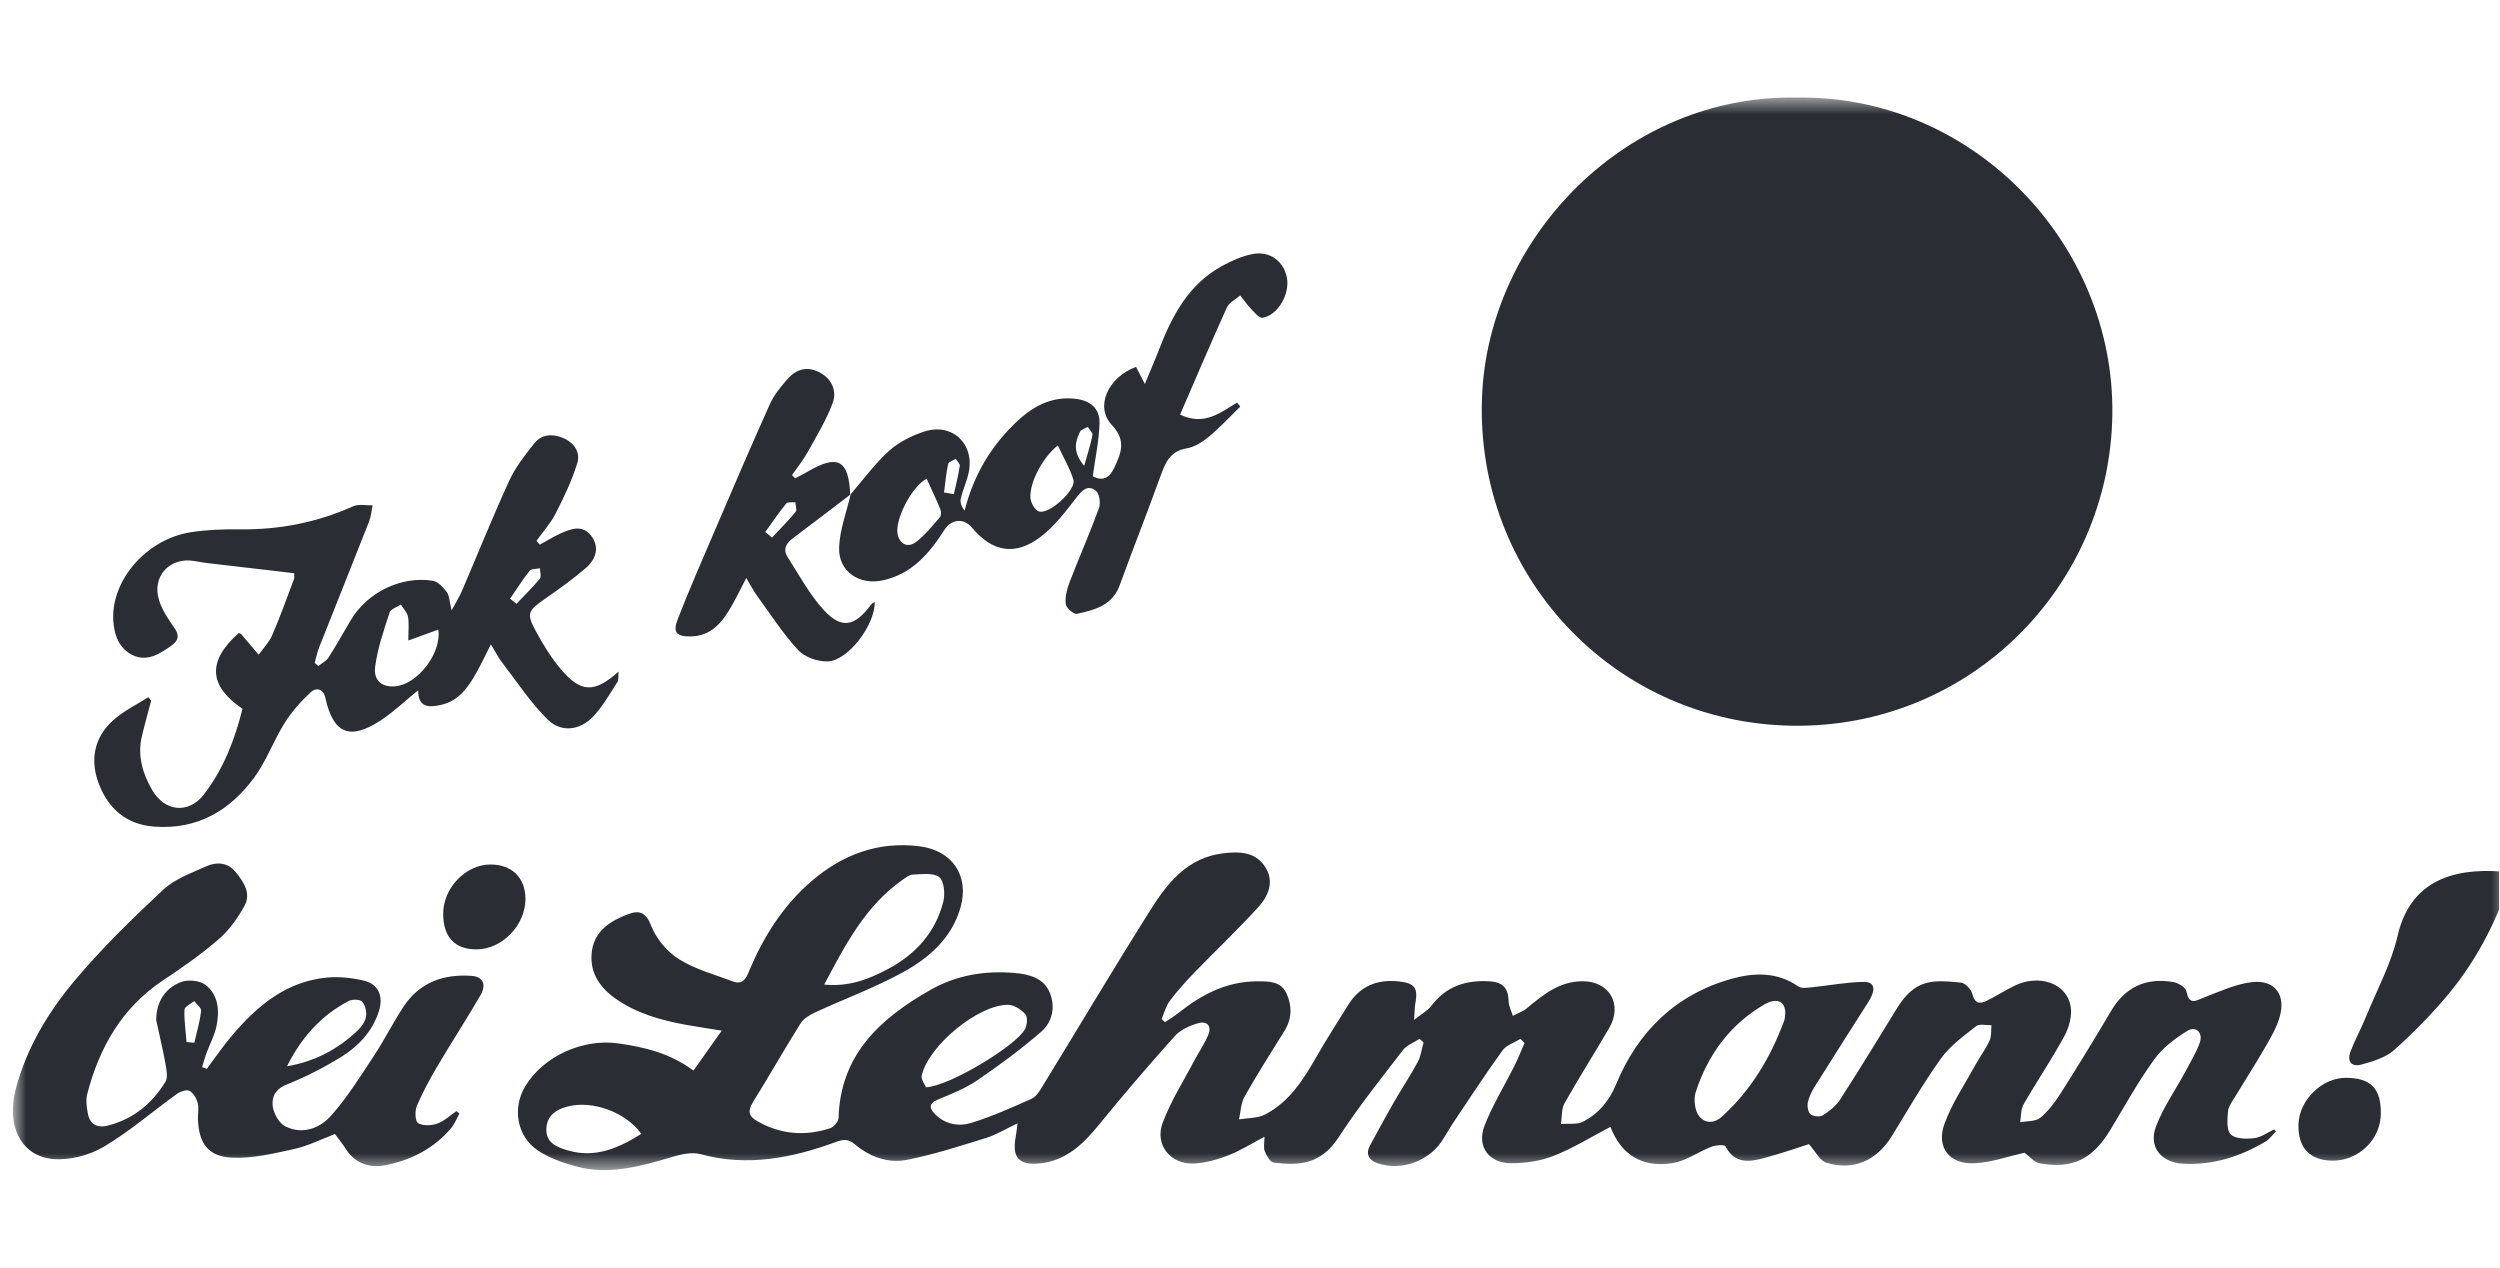 <svg width="142" height="72" viewBox="0 0 142 72" fill="none" xmlns="http://www.w3.org/2000/svg">
<g clip-path="url(#clip0_1349_4499)">
<mask id="mask0_1349_4499" style="mask-type:alpha" maskUnits="userSpaceOnUse" x="0" y="5" width="143" height="62">
<path d="M0.73 5.539H142.496V66.462H0.73V5.539Z" fill="white"/>
</mask>
<g mask="url(#mask0_1349_4499)">
<path fill-rule="evenodd" clip-rule="evenodd" d="M142.495 50.225C141.715 52.506 140.605 54.62 139.066 56.473C138.125 57.604 137.079 58.666 135.98 59.646C135.504 60.071 134.792 60.282 134.151 60.461C133.531 60.633 133.293 60.263 133.524 59.682C133.786 59.023 134.125 58.395 134.394 57.738C135.016 56.216 135.822 54.731 136.185 53.15C136.986 49.649 139.938 49.274 142.495 49.54V50.225Z" fill="#2A2E34"/>
</g>
<mask id="mask1_1349_4499" style="mask-type:alpha" maskUnits="userSpaceOnUse" x="0" y="5" width="143" height="62">
<path d="M0.73 5.539H142.496V66.462H0.73V5.539Z" fill="white"/>
</mask>
<g mask="url(#mask1_1349_4499)">
<path fill-rule="evenodd" clip-rule="evenodd" d="M102.082 5.542C112.007 5.388 120.123 13.794 119.981 23.562C119.839 33.338 111.851 41.388 101.771 41.22C91.642 41.052 83.803 32.658 84.177 22.592C84.516 13.433 92.418 5.343 102.082 5.542Z" fill="#2A2E34"/>
</g>
<mask id="mask2_1349_4499" style="mask-type:alpha" maskUnits="userSpaceOnUse" x="0" y="5" width="143" height="62">
<path d="M0.73 5.539H142.496V66.462H0.73V5.539Z" fill="white"/>
</mask>
<g mask="url(#mask2_1349_4499)">
<path fill-rule="evenodd" clip-rule="evenodd" d="M36.428 64.403C35.528 63.153 33.642 62.49 32.247 62.847C31.547 63.026 31.033 63.401 31.032 64.176C31.032 64.922 31.645 65.16 32.218 65.333C33.767 65.803 35.099 65.24 36.428 64.403ZM52.594 61.758C53.9 61.71 57.721 59.399 58.223 58.449C58.346 58.218 58.381 57.767 58.24 57.607C58.004 57.34 57.596 57.075 57.259 57.073C55.569 57.061 52.743 59.389 52.354 61.087C52.304 61.305 52.528 61.586 52.594 61.758ZM101.403 57.564C101.417 56.887 100.933 56.632 100.2 57.062C98.253 58.202 97.002 59.918 96.311 62.048C96.236 62.28 96.245 62.559 96.281 62.809C96.406 63.68 97.153 64.011 97.796 63.432C99.454 61.935 100.566 60.065 101.339 57.985C101.388 57.855 101.384 57.706 101.403 57.564ZM46.814 55.923C48.229 56.067 49.358 55.611 50.432 55.043C52.004 54.212 53.141 52.958 53.581 51.206C53.69 50.771 53.627 50.044 53.348 49.822C53.016 49.559 52.365 49.661 51.854 49.675C51.651 49.68 51.441 49.852 51.257 49.98C49.157 51.456 48.028 53.64 46.814 55.923ZM129.275 64.263C129.074 64.461 128.904 64.71 128.667 64.849C127.24 65.692 125.71 66.185 124.025 66.102C122.757 66.037 122.016 65.153 122.462 63.977C122.87 62.901 123.556 61.93 124.108 60.906C124.405 60.357 124.73 59.814 124.944 59.231C125.15 58.667 124.735 58.251 124.239 58.554C123.532 58.986 122.823 59.531 122.346 60.194C121.432 61.46 120.676 62.841 119.865 64.18C118.86 65.84 117.731 66.409 115.866 66.079C115.541 66.022 115.266 65.673 114.992 65.475C114.104 65.675 113.158 66.013 112.194 66.072C110.733 66.161 109.952 65.182 110.452 63.815C110.888 62.629 111.623 61.55 112.236 60.431C112.484 59.982 112.8 59.566 113.01 59.101C113.125 58.847 113.085 58.523 113.114 58.23C112.817 58.242 112.43 58.138 112.243 58.287C111.536 58.846 110.768 59.397 110.252 60.115C109.238 61.527 108.371 63.044 107.459 64.525C106.596 65.925 105.281 66.518 103.732 66.041C103.374 65.932 103.14 65.425 102.747 64.986C102.058 65.203 101.155 65.524 100.233 65.77C99.385 65.998 98.534 66.135 98.008 65.111C97.954 65.005 97.454 65.038 97.209 65.134C96.471 65.42 95.785 65.93 95.027 66.06C93.332 66.348 92.091 65.625 91.474 64.006C90.376 64.579 89.357 65.215 88.256 65.651C87.512 65.946 86.658 66.069 85.85 66.072C84.577 66.079 83.867 65.129 84.317 63.954C84.772 62.766 85.458 61.668 86.029 60.525C86.237 60.107 86.404 59.671 86.592 59.243C86.515 59.165 86.441 59.085 86.364 59.007C86.017 59.222 85.564 59.361 85.341 59.666C84.374 61.005 83.471 62.391 82.549 63.765C82.311 64.121 82.109 64.499 81.868 64.853C81.077 65.999 79.54 66.52 78.234 66.069C77.748 65.9 77.553 65.552 77.819 65.059C78.266 64.234 78.712 63.408 79.179 62.594C79.62 61.828 80.114 61.09 80.532 60.312C80.709 59.982 80.753 59.581 80.857 59.213C80.782 59.144 80.707 59.075 80.633 59.005C80.313 59.217 79.905 59.361 79.684 59.649C78.436 61.274 77.151 62.88 76.035 64.596C75.007 66.178 73.727 66.211 72.34 66.032C72.143 66.006 71.938 65.638 71.839 65.389C71.756 65.177 71.822 64.906 71.822 64.567C71.086 64.955 70.459 65.356 69.78 65.619C69.154 65.861 68.479 66.057 67.815 66.088C66.494 66.152 65.573 65.026 66.037 63.782C66.499 62.542 67.23 61.399 67.85 60.218C68.102 59.739 68.415 59.288 68.625 58.792C68.85 58.259 68.541 57.973 68.044 58.121C67.572 58.259 67.051 58.49 66.733 58.844C65.252 60.497 63.807 62.183 62.405 63.904C61.492 65.026 60.491 65.968 58.98 66.09C57.849 66.18 57.483 65.713 57.69 64.589C57.73 64.372 57.751 64.154 57.797 63.803C57.13 64.121 56.599 64.452 56.019 64.632C54.529 65.096 53.035 65.579 51.508 65.88C50.447 66.088 49.405 65.711 48.561 65C48.196 64.691 47.919 64.704 47.491 64.86C44.992 65.777 42.456 66.285 39.789 65.557C39.309 65.425 38.714 65.559 38.21 65.706C36.421 66.23 34.632 66.761 32.758 66.263C31.999 66.06 31.219 65.782 30.57 65.358C29.359 64.567 29.086 62.948 29.83 61.708C30.863 59.98 33.121 58.979 35.129 59.266C36.619 59.479 38.043 59.815 39.389 60.809C39.903 60.081 40.398 59.38 40.994 58.539C40.191 58.409 39.563 58.32 38.939 58.206C37.503 57.94 36.108 57.548 34.901 56.677C33.975 56.008 33.444 55.101 33.63 53.956C33.807 52.852 34.686 52.304 35.65 51.935C36.28 51.694 36.673 51.777 36.985 52.58C37.272 53.319 37.895 54.06 38.569 54.483C39.493 55.062 40.6 55.357 41.636 55.746C42.178 55.949 42.368 55.597 42.553 55.151C43.363 53.205 44.471 51.451 46.083 50.06C47.842 48.544 49.862 47.779 52.212 48.067C54.093 48.297 55.071 49.739 54.555 51.552C54.058 53.295 52.762 54.415 51.276 55.231C49.685 56.103 47.962 56.736 46.309 57.5C45.996 57.644 45.647 57.85 45.473 58.128C44.547 59.602 43.691 61.118 42.772 62.596C42.458 63.101 42.508 63.397 43.029 63.692C44.353 64.442 45.734 64.546 47.154 64.084C47.361 64.017 47.623 63.704 47.63 63.498C47.736 59.899 49.992 57.853 52.841 56.23C54.331 55.382 55.95 55.12 57.636 55.265C58.452 55.337 59.275 55.543 59.624 56.376C59.96 57.173 59.781 58.044 59.152 58.591C58.001 59.595 56.761 60.508 55.496 61.37C54.821 61.831 54.03 62.138 53.268 62.457C52.726 62.683 52.794 62.962 53.11 63.285C53.69 63.874 54.466 63.999 55.182 63.777C56.344 63.416 57.467 62.913 58.583 62.417C58.838 62.305 59.034 61.994 59.194 61.734C61.252 58.376 63.263 54.99 65.363 51.659C66.327 50.129 67.459 48.714 69.47 48.469C70.391 48.356 71.292 48.377 71.853 49.225C72.418 50.082 72.031 50.917 71.438 51.564C70.283 52.827 69.038 54.004 67.848 55.234C67.353 55.746 66.874 56.278 66.448 56.846C66.224 57.141 66.131 57.533 65.978 57.881C66.044 57.94 66.11 57.999 66.176 58.058C66.434 57.881 66.704 57.722 66.947 57.527C68.248 56.493 69.658 55.751 71.379 55.739C72.062 55.736 72.755 55.722 73.078 56.435C73.394 57.134 73.39 57.866 72.954 58.561C72.182 59.794 71.405 61.026 70.69 62.291C70.48 62.662 70.474 63.148 70.374 63.581C70.876 63.495 71.44 63.524 71.869 63.298C73.239 62.58 74.035 61.319 74.78 60.017C75.344 59.026 75.966 58.067 76.567 57.097C77.241 56.006 78.227 55.602 79.487 55.748C80.343 55.845 80.558 56.119 80.393 56.986C80.353 57.196 80.358 57.416 80.32 57.931C80.784 57.562 81.103 57.395 81.298 57.137C82.135 56.017 83.257 55.659 84.607 55.739C85.367 55.784 85.671 56.136 85.69 56.867C85.697 57.146 85.845 57.422 85.928 57.699C86.198 57.559 86.5 57.456 86.727 57.267C87.656 56.492 88.586 55.736 89.886 55.734C91.418 55.73 92.183 57.056 91.401 58.395C90.567 59.824 89.678 61.222 88.867 62.664C88.683 62.992 88.725 63.448 88.662 63.843C89.089 63.807 89.579 63.89 89.932 63.706C90.803 63.255 91.403 62.535 91.793 61.59C93.039 58.579 95.191 56.48 98.362 55.593C99.626 55.241 100.952 55.196 102.143 56.03C102.329 56.16 102.676 56.1 102.942 56.074C103.915 55.977 104.884 55.784 105.856 55.772C106.489 55.763 106.572 56.2 106.129 56.899C105.122 58.49 104.104 60.074 103.105 61.67C102.925 61.958 102.761 62.277 102.688 62.603C102.64 62.818 102.69 63.158 102.834 63.286C102.982 63.415 103.366 63.455 103.529 63.352C103.901 63.118 104.281 62.823 104.514 62.461C105.611 60.761 106.667 59.033 107.725 57.307C108.765 55.604 109.742 55.647 111.376 55.812C111.623 55.836 111.968 56.199 112.032 56.464C112.168 57.007 112.451 57.036 112.842 56.846C113.38 56.584 113.884 56.254 114.42 55.992C115.813 55.31 117.382 55.841 117.611 57.151C117.705 57.682 117.529 58.348 117.264 58.837C116.543 60.166 115.69 61.422 114.936 62.731C114.773 63.012 114.804 63.404 114.745 63.746C115.138 63.668 115.629 63.708 115.899 63.484C116.369 63.09 116.751 62.565 117.085 62.039C118.047 60.521 118.988 58.99 119.898 57.441C120.704 56.067 121.884 55.522 123.422 55.775C123.709 55.822 124.143 56.077 124.187 56.301C124.353 57.149 124.747 56.823 125.23 56.639C126.118 56.301 127.017 55.88 127.943 55.782C129.216 55.647 129.842 56.509 129.489 57.751C129.322 58.341 129.001 58.9 128.69 59.439C128.134 60.403 127.53 61.338 126.955 62.291C126.795 62.558 126.576 62.839 126.55 63.129C126.512 63.573 126.458 64.194 126.708 64.436C126.978 64.698 127.598 64.698 128.044 64.646C128.433 64.601 128.796 64.325 129.169 64.152C129.204 64.188 129.239 64.225 129.275 64.263Z" fill="#2A2E34"/>
</g>
<mask id="mask3_1349_4499" style="mask-type:alpha" maskUnits="userSpaceOnUse" x="0" y="5" width="143" height="62">
<path d="M0.73 5.539H142.496V66.462H0.73V5.539Z" fill="white"/>
</mask>
<g mask="url(#mask3_1349_4499)">
<path fill-rule="evenodd" clip-rule="evenodd" d="M28.971 34.006C29.093 34.103 29.215 34.199 29.336 34.296C29.782 33.824 30.25 33.37 30.663 32.87C30.76 32.752 30.672 32.48 30.67 32.278C30.47 32.322 30.184 32.296 30.085 32.421C29.682 32.924 29.338 33.474 28.971 34.006ZM23.193 36.381C23.193 35.805 23.243 35.406 23.174 35.029C23.129 34.783 22.908 34.568 22.766 34.339C22.545 34.488 22.193 34.592 22.128 34.792C21.802 35.803 21.446 36.823 21.309 37.867C21.203 38.67 21.713 39.045 22.448 38.983C23.721 38.873 25.09 37.099 24.897 35.761C24.36 35.956 23.831 36.148 23.193 36.381ZM8.585 39.8C8.408 40.478 8.215 41.154 8.055 41.838C7.8 42.929 8.102 43.935 8.639 44.867C9.359 46.115 10.723 46.247 11.589 45.116C12.696 43.673 13.342 42.003 13.773 40.259C11.834 38.941 11.779 37.536 13.561 35.954C13.606 35.975 13.668 35.984 13.7 36.018C14.033 36.407 14.363 36.799 14.693 37.189C14.955 36.818 15.289 36.48 15.464 36.072C15.916 35.026 16.298 33.951 16.701 32.886C16.729 32.813 16.706 32.719 16.706 32.558C15.081 32.369 13.446 32.179 11.814 31.987C11.562 31.957 11.31 31.914 11.06 31.869C9.66 31.614 8.607 32.728 9.033 34.089C9.205 34.643 9.549 35.16 9.889 35.64C10.186 36.06 10.169 36.356 9.762 36.65C9.097 37.132 8.371 37.604 7.555 37.22C6.779 36.856 6.48 36.089 6.433 35.236C6.308 32.953 8.326 30.617 10.844 30.23C11.77 30.087 12.72 30.053 13.658 30.065C15.893 30.093 18.017 29.671 20.058 28.757C20.371 28.617 20.791 28.714 21.163 28.702C21.099 29.01 21.076 29.338 20.961 29.63C20.025 32.015 19.066 34.391 18.125 36.776C18.014 37.057 17.957 37.359 17.875 37.652C17.943 37.711 18.012 37.772 18.08 37.831C18.274 37.675 18.526 37.555 18.655 37.356C19.099 36.662 19.499 35.942 19.919 35.233C20.848 33.657 22.771 32.702 24.579 32.986C24.874 33.033 25.173 33.354 25.371 33.619C25.524 33.824 25.522 34.141 25.654 34.665C25.925 34.162 26.099 33.89 26.224 33.598C27.122 31.503 27.971 29.387 28.919 27.316C29.27 26.551 29.81 25.86 30.337 25.194C30.753 24.669 31.358 24.618 31.974 24.873C32.615 25.14 32.978 25.692 32.791 26.303C32.488 27.288 32.035 28.237 31.564 29.16C31.28 29.72 30.84 30.202 30.47 30.721C30.533 30.794 30.597 30.865 30.66 30.938C31.036 30.731 31.403 30.5 31.792 30.322C32.403 30.042 33.077 29.772 33.581 30.434C34.081 31.094 33.841 31.775 33.275 32.264C32.544 32.894 31.752 33.458 30.958 34.011C29.977 34.695 29.888 34.834 30.446 35.869C30.851 36.617 31.306 37.357 31.851 38.004C32.985 39.349 33.76 39.378 35.135 38.145C35.108 38.424 35.146 38.624 35.066 38.745C34.633 39.41 34.239 40.119 33.701 40.69C32.938 41.496 31.877 41.63 31.099 40.861C30.121 39.895 29.355 38.716 28.511 37.618C28.311 37.359 28.166 37.062 27.882 36.601C27.554 37.25 27.33 37.725 27.073 38.185C26.608 39.019 26.067 39.81 25.062 40.034C24.437 40.173 23.749 40.254 23.751 39.208C22.999 39.821 22.359 40.433 21.633 40.912C19.878 42.07 18.929 41.68 18.483 39.647C18.356 39.073 17.924 39.066 17.672 39.298C17.106 39.819 16.576 40.414 16.168 41.066C15.536 42.072 15.127 43.234 14.426 44.183C13.047 46.048 11.213 47.13 8.776 46.953C7.185 46.839 6.172 45.946 5.629 44.56C5.099 43.208 5.321 41.886 6.452 40.889C7.034 40.374 7.762 40.023 8.423 39.599C8.477 39.666 8.531 39.732 8.585 39.8Z" fill="#2A2E34"/>
</g>
<mask id="mask4_1349_4499" style="mask-type:alpha" maskUnits="userSpaceOnUse" x="0" y="5" width="143" height="62">
<path d="M0.73 5.539H142.496V66.462H0.73V5.539Z" fill="white"/>
</mask>
<g mask="url(#mask4_1349_4499)">
<path fill-rule="evenodd" clip-rule="evenodd" d="M10.597 59.189C10.745 59.202 10.891 59.215 11.038 59.227C11.176 58.626 11.351 58.029 11.426 57.42C11.447 57.252 11.172 57.047 11.031 56.86C10.839 57.023 10.484 57.179 10.477 57.347C10.455 57.959 10.549 58.575 10.597 59.189ZM16.303 60.562C17.88 60.301 19.198 59.592 20.322 58.527C20.539 58.319 20.745 58.02 20.792 57.736C20.837 57.465 20.747 57.087 20.567 56.893C20.44 56.756 20.012 56.749 19.809 56.855C18.225 57.677 17.103 58.959 16.303 60.562ZM11.747 60.712C12.219 60.083 12.661 59.427 13.168 58.829C14.599 57.136 16.247 55.75 18.564 55.526C19.253 55.46 19.986 55.54 20.664 55.699C21.504 55.899 21.794 56.591 21.518 57.446C21.159 58.556 20.398 59.391 19.45 59.989C18.444 60.622 17.366 61.165 16.263 61.611C15.61 61.875 15.419 62.345 15.495 62.863C15.557 63.271 15.858 63.803 16.205 63.977C17.204 64.477 18.189 64.076 18.84 63.333C19.75 62.294 20.494 61.103 21.258 59.942C21.852 59.04 22.334 58.065 22.93 57.165C23.84 55.793 25.198 55.316 26.788 55.429C27.425 55.475 27.646 55.916 27.293 56.527C26.506 57.883 25.648 59.198 24.851 60.549C24.419 61.283 24.007 62.038 23.675 62.822C23.555 63.103 23.578 63.691 23.745 63.791C24.023 63.958 24.502 63.939 24.835 63.821C25.233 63.68 25.565 63.356 25.926 63.111C25.983 63.158 26.041 63.203 26.096 63.25C25.944 63.526 25.827 63.833 25.628 64.071C24.631 65.262 23.286 65.923 21.814 66.197C21.028 66.343 20.169 66.093 19.66 65.285C19.479 64.999 19.264 64.735 19.026 64.411C18.265 64.699 17.522 65.082 16.732 65.257C15.556 65.517 14.337 65.816 13.152 65.753C11.804 65.684 11.297 64.922 11.243 63.587C11.229 63.273 11.308 62.943 11.229 62.65C11.16 62.388 10.983 62.074 10.761 61.96C10.592 61.873 10.234 61.999 10.04 62.14C8.654 63.139 7.353 64.275 5.891 65.137C5.078 65.618 3.982 65.908 3.049 65.835C1.206 65.694 0.343 63.96 0.895 61.855C1.509 59.521 2.743 57.477 4.268 55.666C5.804 53.843 7.525 52.162 9.272 50.535C9.936 49.919 10.879 49.581 11.73 49.2C12.305 48.943 12.937 48.983 13.374 49.519C13.829 50.077 14.286 50.731 13.885 51.456C13.506 52.14 13.029 52.822 12.444 53.328C11.455 54.185 10.375 54.945 9.282 55.668C6.919 57.236 5.635 59.505 4.947 62.171C4.868 62.485 4.925 62.848 4.977 63.179C5.081 63.847 5.489 64.097 6.148 63.928C7.579 63.559 8.638 62.678 9.394 61.45C9.546 61.2 9.46 60.763 9.399 60.428C9.249 59.595 9.05 58.773 8.873 57.947C8.866 57.921 8.873 57.89 8.874 57.862C8.9 56.879 9.387 56.135 10.262 55.786C10.658 55.628 11.334 55.685 11.662 55.934C12.411 56.501 12.475 57.413 12.298 58.279C12.186 58.825 11.903 59.335 11.709 59.866C11.62 60.111 11.556 60.365 11.481 60.615C11.57 60.647 11.658 60.679 11.747 60.712Z" fill="#2A2E34"/>
</g>
<mask id="mask5_1349_4499" style="mask-type:alpha" maskUnits="userSpaceOnUse" x="0" y="5" width="143" height="62">
<path d="M0.73 5.539H142.496V66.462H0.73V5.539Z" fill="white"/>
</mask>
<g mask="url(#mask5_1349_4499)">
<path fill-rule="evenodd" clip-rule="evenodd" d="M53.621 27.971C53.807 28.004 53.992 28.037 54.178 28.069C54.297 27.532 54.434 27 54.517 26.459C54.536 26.341 54.366 26.195 54.283 26.062C54.133 26.159 53.88 26.232 53.854 26.355C53.739 26.886 53.692 27.432 53.621 27.971ZM61.582 26.459C61.782 25.744 61.952 25.238 62.051 24.719C62.077 24.582 61.879 24.403 61.785 24.245C61.633 24.339 61.402 24.398 61.339 24.533C61.089 25.076 60.895 25.643 61.582 26.459ZM52.633 27.191C51.769 27.64 50.783 29.591 50.995 30.39C51.153 30.99 51.622 31.096 52.04 30.778C52.547 30.393 52.957 29.872 53.381 29.385C53.463 29.291 53.465 29.057 53.411 28.925C53.178 28.357 52.91 27.803 52.633 27.191ZM60.084 25.302C59.227 25.973 58.454 27.432 58.531 28.301C58.555 28.572 58.781 28.969 59.007 29.049C59.58 29.252 61.145 27.822 60.969 27.25C60.77 26.594 60.405 25.989 60.084 25.302ZM48.294 28.102C49.018 27.265 49.677 26.355 50.489 25.616C51.038 25.118 51.771 24.752 52.485 24.516C54.081 23.989 55.371 25.206 55.019 26.851C54.911 27.349 54.689 27.822 54.574 28.32C54.524 28.533 54.612 28.778 54.79 29.009C55.245 27.208 56.078 25.685 57.315 24.384C58.329 23.317 59.453 22.485 61.049 22.648C61.921 22.738 62.478 23.187 62.452 24.055C62.425 25.029 62.213 25.999 62.07 27.052C62.574 27.328 62.996 27.201 63.283 26.582C63.67 25.744 63.996 25.038 63.151 24.138C62.175 23.101 62.935 21.428 64.528 20.837C64.662 21.099 64.799 21.364 65.026 21.81C65.341 21.052 65.605 20.448 65.841 19.834C66.583 17.909 67.527 16.133 69.429 15.099C69.971 14.806 70.562 14.537 71.161 14.426C72.144 14.245 72.929 14.856 73.099 15.787C73.267 16.722 72.571 17.918 71.708 18.051C71.529 18.079 71.274 17.77 71.093 17.581C70.855 17.333 70.657 17.048 70.442 16.779C70.185 17.005 69.817 17.182 69.686 17.466C68.783 19.459 67.929 21.475 67.029 23.55C68.392 24.206 69.311 23.442 70.266 22.866C70.325 22.943 70.386 23.019 70.447 23.095C69.86 23.668 69.301 24.275 68.674 24.797C68.309 25.101 67.85 25.392 67.399 25.468C66.428 25.631 66.178 26.323 65.9 27.088C65.151 29.149 64.349 31.189 63.597 33.248C63.177 34.397 62.168 34.646 61.166 34.867C60.993 34.905 60.559 34.528 60.535 34.312C60.49 33.911 60.601 33.463 60.749 33.076C61.291 31.668 61.902 30.285 62.419 28.868C62.524 28.587 62.453 28.055 62.253 27.886C61.822 27.522 61.492 27.805 61.158 28.238C60.538 29.045 59.901 29.888 59.102 30.497C57.661 31.593 56.356 31.349 55.208 29.97C54.739 29.408 54.034 29.479 53.635 30.107C52.792 31.428 51.816 32.584 50.175 32.957C48.82 33.266 47.608 32.473 47.662 31.085C47.7 30.076 48.087 29.078 48.318 28.077L48.294 28.102Z" fill="#2A2E34"/>
</g>
<mask id="mask6_1349_4499" style="mask-type:alpha" maskUnits="userSpaceOnUse" x="0" y="5" width="143" height="62">
<path d="M0.73 5.539H142.496V66.462H0.73V5.539Z" fill="white"/>
</mask>
<g mask="url(#mask6_1349_4499)">
<path fill-rule="evenodd" clip-rule="evenodd" d="M43.467 30.22C43.595 30.324 43.724 30.428 43.852 30.532C44.304 30.05 44.773 29.583 45.191 29.075C45.28 28.969 45.186 28.712 45.178 28.527C45.001 28.546 44.738 28.499 44.658 28.598C44.236 29.118 43.859 29.675 43.467 30.22ZM48.319 28.076C47.236 28.902 46.155 29.734 45.065 30.548C44.672 30.841 44.445 31.184 44.733 31.635C45.389 32.659 45.973 33.758 46.786 34.645C47.802 35.753 48.559 35.59 49.478 34.338C49.521 34.277 49.605 34.246 49.683 34.191C49.718 35.472 48.184 37.524 47.019 37.569C46.456 37.59 45.709 37.33 45.337 36.928C44.459 35.977 43.75 34.867 42.982 33.814C42.805 33.573 42.67 33.302 42.388 32.829C42.05 33.481 41.826 33.948 41.57 34.397C41.047 35.315 40.434 36.126 39.238 36.149C38.428 36.163 38.201 35.925 38.493 35.174C39.144 33.504 39.86 31.859 40.568 30.211C41.612 27.777 42.654 25.344 43.741 22.929C43.971 22.419 44.354 21.966 44.724 21.538C45.223 20.957 45.864 20.78 46.567 21.16C47.269 21.538 47.547 22.227 47.291 22.905C46.925 23.878 46.373 24.784 45.864 25.698C45.612 26.15 45.282 26.558 44.987 26.985C45.044 27.046 45.101 27.106 45.158 27.167C45.393 27.046 45.633 26.933 45.858 26.799C47.58 25.783 48.212 26.119 48.293 28.104L48.319 28.076Z" fill="#2A2E34"/>
</g>
<mask id="mask7_1349_4499" style="mask-type:alpha" maskUnits="userSpaceOnUse" x="0" y="5" width="143" height="62">
<path d="M0.73 5.539H142.496V66.462H0.73V5.539Z" fill="white"/>
</mask>
<g mask="url(#mask7_1349_4499)">
<path fill-rule="evenodd" clip-rule="evenodd" d="M25.172 51.918C25.163 50.462 26.426 49.122 27.822 49.104C29.049 49.087 29.828 49.829 29.846 51.026C29.868 52.529 28.524 53.928 27.063 53.925C25.832 53.923 25.179 53.231 25.172 51.918Z" fill="#2A2E34"/>
</g>
<mask id="mask8_1349_4499" style="mask-type:alpha" maskUnits="userSpaceOnUse" x="0" y="5" width="143" height="62">
<path d="M0.73 5.539H142.496V66.462H0.73V5.539Z" fill="white"/>
</mask>
<g mask="url(#mask8_1349_4499)">
<path fill-rule="evenodd" clip-rule="evenodd" d="M132.49 65.925C131.205 65.917 130.525 65.204 130.552 63.885C130.579 62.499 131.88 61.212 133.247 61.219C134.666 61.228 135.243 61.819 135.232 63.261C135.222 64.718 133.968 65.934 132.49 65.925Z" fill="#2A2E34"/>
</g>
</g>
<defs>
<clipPath id="clip0_1349_4499">
<rect width="141.231" height="72" fill="white" transform="translate(0.73)"/>
</clipPath>
</defs>
</svg>
